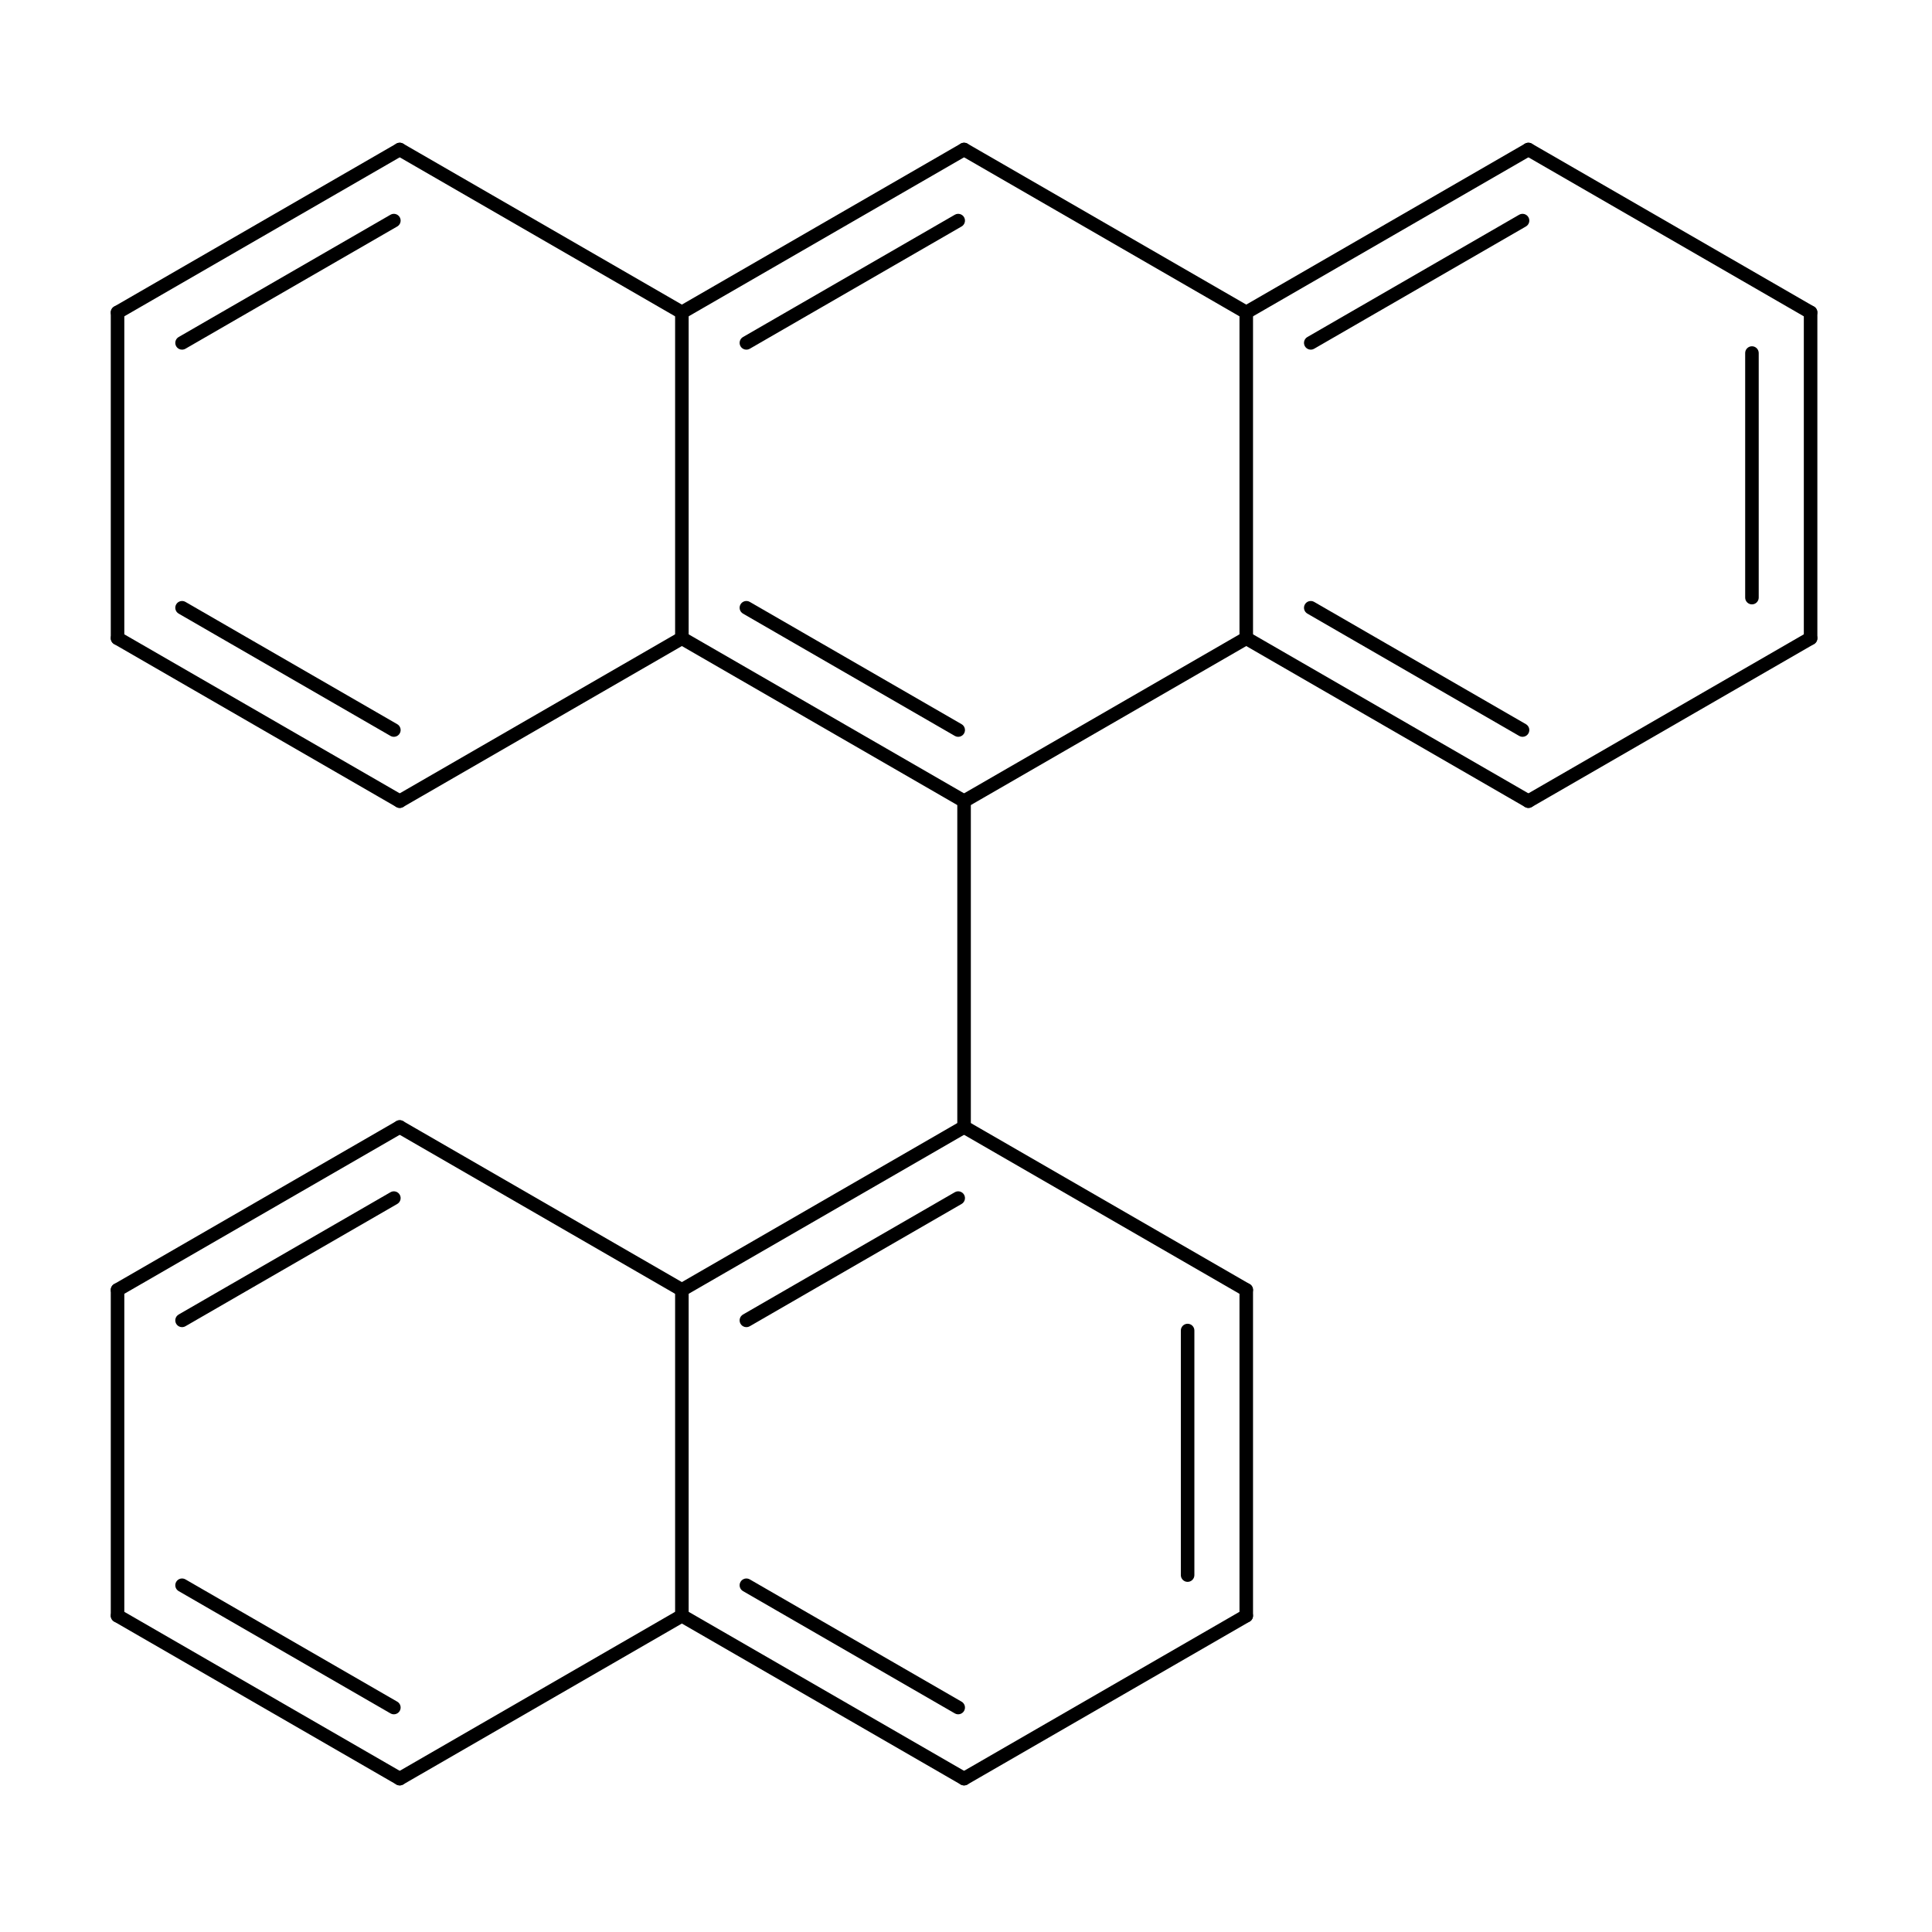 <?xml version="1.0"?>
<svg xmlns="http://www.w3.org/2000/svg" xmlns:xlink="http://www.w3.org/1999/xlink" width="500pt" height="500pt" viewBox="0 0 500 500" version="1.1">
  <g>
    <defs id="497776502-defs1">
      <clipPath clipPathUnits="userSpaceOnUse" id="49777679-clipPath1">
        <path d="M0 0 L500 0 L500 500 L0 500 L0 0 Z" />
      </clipPath>
    </defs>
    <g text-rendering="optimizeLegibility" shape-rendering="geometricPrecision">
      <path d="M396.426 208.855 L469.456 166.693 C470.294 166.209 470.581 165.138 470.097 164.3 C469.613 163.461 468.542 163.174 467.704 163.658 L394.674 205.82 C393.836 206.304 393.548 207.376 394.032 208.214 C394.516 209.052 395.588 209.339 396.426 208.855 Z" clip-path="url(#49777679-clipPath1)" stroke="none" />
    </g>
    <g text-rendering="optimizeLegibility" shape-rendering="geometricPrecision">
      <path d="M451.649 154.66 C451.649 155.628 452.434 156.412 453.402 156.412 C454.369 156.412 455.154 155.628 455.154 154.66 L455.154 91.367 C455.154 90.399 454.369 89.615 453.402 89.615 C452.434 89.615 451.649 90.399 451.649 91.367 ZM466.828 165.176 C466.828 166.143 467.612 166.928 468.58 166.928 C469.548 166.928 470.332 166.143 470.332 165.176 L470.332 80.851 C470.332 79.883 469.548 79.099 468.58 79.099 C467.612 79.099 466.828 79.883 466.828 80.851 Z" clip-path="url(#49777679-clipPath1)" stroke="none" />
    </g>
    <g text-rendering="optimizeLegibility" shape-rendering="geometricPrecision">
      <path d="M469.456 79.334 L396.426 37.172 C395.588 36.688 394.516 36.975 394.032 37.813 C393.548 38.651 393.836 39.722 394.674 40.206 L467.704 82.369 C468.542 82.853 469.613 82.565 470.097 81.727 C470.581 80.889 470.294 79.818 469.456 79.334 Z" clip-path="url(#49777679-clipPath1)" stroke="none" />
    </g>
    <g text-rendering="optimizeLegibility" shape-rendering="geometricPrecision">
      <path d="M394.909 58.609 C395.747 58.125 396.034 57.054 395.55 56.216 C395.066 55.377 393.995 55.09 393.157 55.574 L338.35 87.22 C337.511 87.704 337.224 88.776 337.708 89.614 C338.192 90.452 339.264 90.739 340.102 90.255 ZM396.426 40.206 C397.264 39.722 397.551 38.651 397.067 37.813 C396.583 36.975 395.512 36.688 394.674 37.172 L321.654 79.334 C320.816 79.818 320.529 80.889 321.013 81.727 C321.497 82.566 322.568 82.853 323.406 82.369 Z" clip-path="url(#49777679-clipPath1)" stroke="none" />
    </g>
    <g text-rendering="optimizeLegibility" shape-rendering="geometricPrecision">
      <path d="M323.406 79.334 L250.376 37.172 C249.538 36.688 248.466 36.975 247.983 37.813 C247.499 38.651 247.786 39.722 248.624 40.206 L321.654 82.369 C322.492 82.853 323.564 82.565 324.048 81.727 C324.531 80.889 324.244 79.818 323.406 79.334 Z" clip-path="url(#49777679-clipPath1)" stroke="none" />
    </g>
    <g text-rendering="optimizeLegibility" shape-rendering="geometricPrecision">
      <path d="M248.859 58.609 C249.697 58.125 249.984 57.054 249.5 56.215 C249.016 55.377 247.945 55.09 247.106 55.574 L192.29 87.221 C191.451 87.705 191.164 88.776 191.648 89.615 C192.132 90.453 193.204 90.74 194.042 90.256 ZM250.376 40.206 C251.214 39.722 251.501 38.651 251.017 37.813 C250.534 36.975 249.462 36.688 248.624 37.172 L175.594 79.334 C174.756 79.818 174.469 80.889 174.952 81.727 C175.436 82.565 176.508 82.853 177.346 82.369 Z" clip-path="url(#49777679-clipPath1)" stroke="none" />
    </g>
    <g text-rendering="optimizeLegibility" shape-rendering="geometricPrecision">
      <path d="M177.346 79.334 L104.326 37.172 C103.488 36.688 102.417 36.975 101.933 37.813 C101.449 38.651 101.736 39.722 102.574 40.206 L175.594 82.369 C176.432 82.853 177.503 82.566 177.987 81.727 C178.471 80.889 178.184 79.818 177.346 79.334 Z" clip-path="url(#49777679-clipPath1)" stroke="none" />
    </g>
    <g text-rendering="optimizeLegibility" shape-rendering="geometricPrecision">
      <path d="M102.808 58.609 C103.646 58.125 103.934 57.054 103.45 56.216 C102.966 55.377 101.894 55.09 101.056 55.574 L46.24 87.221 C45.402 87.705 45.115 88.776 45.598 89.615 C46.082 90.453 47.154 90.74 47.992 90.256 ZM104.326 40.206 C105.164 39.722 105.452 38.651 104.968 37.813 C104.484 36.975 103.412 36.688 102.574 37.172 L29.544 79.334 C28.706 79.818 28.419 80.889 28.903 81.727 C29.387 82.565 30.458 82.853 31.296 82.369 Z" clip-path="url(#49777679-clipPath1)" stroke="none" />
    </g>
    <g text-rendering="optimizeLegibility" shape-rendering="geometricPrecision">
      <path d="M28.668 80.851 L28.668 165.176 C28.668 166.143 29.452 166.928 30.42 166.928 C31.388 166.928 32.172 166.143 32.172 165.176 L32.172 80.851 C32.172 79.883 31.388 79.099 30.42 79.099 C29.452 79.099 28.668 79.883 28.668 80.851 Z" clip-path="url(#49777679-clipPath1)" stroke="none" />
    </g>
    <g text-rendering="optimizeLegibility" shape-rendering="geometricPrecision">
      <path d="M47.992 155.771 C47.154 155.287 46.082 155.574 45.598 156.412 C45.115 157.25 45.402 158.322 46.24 158.806 L101.056 190.453 C101.894 190.936 102.966 190.649 103.45 189.811 C103.934 188.973 103.646 187.902 102.808 187.418 ZM31.296 163.658 C30.458 163.174 29.387 163.461 28.903 164.3 C28.419 165.138 28.706 166.209 29.544 166.693 L102.574 208.855 C103.412 209.339 104.484 209.052 104.968 208.214 C105.452 207.376 105.164 206.304 104.326 205.82 Z" clip-path="url(#49777679-clipPath1)" stroke="none" />
    </g>
    <g text-rendering="optimizeLegibility" shape-rendering="geometricPrecision">
      <path d="M104.326 208.855 L177.346 166.693 C178.184 166.209 178.471 165.138 177.987 164.299 C177.503 163.461 176.432 163.174 175.594 163.658 L102.574 205.82 C101.736 206.304 101.449 207.376 101.933 208.214 C102.417 209.052 103.488 209.339 104.326 208.855 Z" clip-path="url(#49777679-clipPath1)" stroke="none" />
    </g>
    <g text-rendering="optimizeLegibility" shape-rendering="geometricPrecision">
      <path d="M174.718 80.851 L174.718 165.176 C174.718 166.143 175.502 166.928 176.47 166.928 C177.438 166.928 178.222 166.143 178.222 165.176 L178.222 80.851 C178.222 79.883 177.438 79.099 176.47 79.099 C175.502 79.099 174.718 79.883 174.718 80.851 Z" clip-path="url(#49777679-clipPath1)" stroke="none" />
    </g>
    <g text-rendering="optimizeLegibility" shape-rendering="geometricPrecision">
      <path d="M194.042 155.771 C193.204 155.287 192.132 155.574 191.648 156.412 C191.164 157.25 191.451 158.322 192.29 158.806 L247.106 190.453 C247.945 190.937 249.016 190.65 249.5 189.811 C249.984 188.973 249.697 187.902 248.859 187.418 ZM177.346 163.658 C176.508 163.174 175.436 163.461 174.952 164.3 C174.469 165.138 174.756 166.209 175.594 166.693 L248.624 208.855 C249.462 209.339 250.534 209.052 251.017 208.214 C251.501 207.376 251.214 206.304 250.376 205.82 Z" clip-path="url(#49777679-clipPath1)" stroke="none" />
    </g>
    <g text-rendering="optimizeLegibility" shape-rendering="geometricPrecision">
      <path d="M250.376 208.855 L323.406 166.693 C324.244 166.209 324.531 165.138 324.048 164.3 C323.564 163.461 322.492 163.174 321.654 163.658 L248.624 205.82 C247.786 206.304 247.499 207.376 247.983 208.214 C248.466 209.052 249.538 209.339 250.376 208.855 Z" clip-path="url(#49777679-clipPath1)" stroke="none" />
    </g>
    <g text-rendering="optimizeLegibility" shape-rendering="geometricPrecision">
      <path d="M320.778 80.851 L320.778 165.176 C320.778 166.143 321.562 166.928 322.53 166.928 C323.498 166.928 324.282 166.143 324.282 165.176 L324.282 80.851 C324.282 79.883 323.498 79.099 322.53 79.099 C321.562 79.099 320.778 79.883 320.778 80.851 Z" clip-path="url(#49777679-clipPath1)" stroke="none" />
    </g>
    <g text-rendering="optimizeLegibility" shape-rendering="geometricPrecision">
      <path d="M394.674 208.855 C395.512 209.339 396.583 209.052 397.067 208.214 C397.551 207.376 397.264 206.304 396.426 205.82 L323.406 163.658 C322.568 163.174 321.497 163.461 321.013 164.299 C320.529 165.138 320.816 166.209 321.654 166.693 ZM393.157 190.452 C393.995 190.936 395.066 190.649 395.55 189.811 C396.034 188.973 395.747 187.902 394.909 187.418 L340.102 155.772 C339.264 155.288 338.192 155.575 337.708 156.413 C337.224 157.251 337.511 158.322 338.35 158.806 Z" clip-path="url(#49777679-clipPath1)" stroke="none" />
    </g>
    <g text-rendering="optimizeLegibility" shape-rendering="geometricPrecision">
      <path d="M248.624 293.18 L321.654 335.342 C322.492 335.826 323.564 335.539 324.048 334.7 C324.531 333.862 324.244 332.791 323.406 332.307 L250.376 290.145 C249.538 289.661 248.466 289.948 247.983 290.786 C247.499 291.624 247.786 292.696 248.624 293.18 Z" clip-path="url(#49777679-clipPath1)" stroke="none" />
    </g>
    <g text-rendering="optimizeLegibility" shape-rendering="geometricPrecision">
      <path d="M324.282 333.824 C324.282 332.857 323.498 332.072 322.53 332.072 C321.562 332.072 320.778 332.857 320.778 333.824 L320.778 418.149 C320.778 419.117 321.562 419.901 322.53 419.901 C323.498 419.901 324.282 419.117 324.282 418.149 ZM309.104 344.34 C309.104 343.372 308.32 342.588 307.352 342.588 C306.384 342.588 305.599 343.372 305.599 344.34 L305.599 407.633 C305.599 408.601 306.384 409.385 307.352 409.385 C308.32 409.385 309.104 408.601 309.104 407.633 Z" clip-path="url(#49777679-clipPath1)" stroke="none" />
    </g>
    <g text-rendering="optimizeLegibility" shape-rendering="geometricPrecision">
      <path d="M321.654 416.631 L248.624 458.794 C247.786 459.277 247.499 460.349 247.983 461.187 C248.466 462.025 249.538 462.312 250.376 461.828 L323.406 419.666 C324.244 419.182 324.531 418.111 324.048 417.273 C323.564 416.435 322.492 416.147 321.654 416.631 Z" clip-path="url(#49777679-clipPath1)" stroke="none" />
    </g>
    <g text-rendering="optimizeLegibility" shape-rendering="geometricPrecision">
      <path d="M248.624 461.828 C249.462 462.312 250.534 462.025 251.017 461.187 C251.501 460.349 251.214 459.277 250.376 458.794 L177.346 416.631 C176.508 416.147 175.436 416.435 174.952 417.273 C174.469 418.111 174.756 419.182 175.594 419.666 ZM247.106 443.426 C247.945 443.91 249.016 443.623 249.5 442.785 C249.984 441.946 249.697 440.875 248.859 440.391 L194.042 408.744 C193.204 408.26 192.132 408.547 191.648 409.385 C191.164 410.224 191.451 411.295 192.29 411.779 Z" clip-path="url(#49777679-clipPath1)" stroke="none" />
    </g>
    <g text-rendering="optimizeLegibility" shape-rendering="geometricPrecision">
      <path d="M175.594 416.631 L102.574 458.794 C101.736 459.278 101.449 460.349 101.933 461.187 C102.417 462.025 103.488 462.312 104.326 461.828 L177.346 419.666 C178.184 419.182 178.471 418.111 177.987 417.273 C177.503 416.434 176.432 416.147 175.594 416.631 Z" clip-path="url(#49777679-clipPath1)" stroke="none" />
    </g>
    <g text-rendering="optimizeLegibility" shape-rendering="geometricPrecision">
      <path d="M102.574 461.828 C103.412 462.312 104.484 462.025 104.968 461.187 C105.452 460.349 105.164 459.277 104.326 458.794 L31.296 416.631 C30.458 416.147 29.387 416.435 28.903 417.273 C28.419 418.111 28.706 419.182 29.544 419.666 ZM101.056 443.426 C101.894 443.91 102.966 443.623 103.45 442.784 C103.934 441.946 103.646 440.875 102.808 440.391 L47.992 408.744 C47.154 408.26 46.082 408.547 45.598 409.385 C45.115 410.224 45.402 411.295 46.24 411.779 Z" clip-path="url(#49777679-clipPath1)" stroke="none" />
    </g>
    <g text-rendering="optimizeLegibility" shape-rendering="geometricPrecision">
      <path d="M32.172 418.149 L32.172 333.824 C32.172 332.857 31.388 332.072 30.42 332.072 C29.452 332.072 28.668 332.857 28.668 333.824 L28.668 418.149 C28.668 419.117 29.452 419.901 30.42 419.901 C31.388 419.901 32.172 419.117 32.172 418.149 Z" clip-path="url(#49777679-clipPath1)" stroke="none" />
    </g>
    <g text-rendering="optimizeLegibility" shape-rendering="geometricPrecision">
      <path d="M29.544 332.307 C28.706 332.791 28.419 333.862 28.903 334.7 C29.387 335.539 30.458 335.826 31.296 335.342 L104.326 293.18 C105.164 292.696 105.452 291.624 104.968 290.786 C104.484 289.948 103.412 289.661 102.574 290.145 ZM46.24 340.194 C45.402 340.678 45.115 341.75 45.598 342.588 C46.082 343.426 47.154 343.713 47.992 343.229 L102.808 311.582 C103.646 311.098 103.934 310.027 103.45 309.189 C102.966 308.351 101.894 308.064 101.056 308.547 Z" clip-path="url(#49777679-clipPath1)" stroke="none" />
    </g>
    <g text-rendering="optimizeLegibility" shape-rendering="geometricPrecision">
      <path d="M102.574 293.18 L175.594 335.342 C176.432 335.826 177.503 335.539 177.987 334.701 C178.471 333.862 178.184 332.791 177.346 332.307 L104.326 290.145 C103.488 289.661 102.417 289.948 101.933 290.786 C101.449 291.624 101.736 292.696 102.574 293.18 Z" clip-path="url(#49777679-clipPath1)" stroke="none" />
    </g>
    <g text-rendering="optimizeLegibility" shape-rendering="geometricPrecision">
      <path d="M248.859 311.582 C249.697 311.098 249.984 310.027 249.5 309.189 C249.016 308.35 247.945 308.063 247.106 308.547 L192.29 340.194 C191.451 340.678 191.164 341.75 191.648 342.588 C192.132 343.426 193.204 343.713 194.042 343.229 ZM250.376 293.18 C251.214 292.696 251.501 291.624 251.017 290.786 C250.534 289.948 249.462 289.661 248.624 290.145 L175.594 332.307 C174.756 332.791 174.469 333.862 174.952 334.7 C175.436 335.539 176.508 335.826 177.346 335.342 Z" clip-path="url(#49777679-clipPath1)" stroke="none" />
    </g>
    <g text-rendering="optimizeLegibility" shape-rendering="geometricPrecision">
      <path d="M178.222 418.149 L178.222 333.824 C178.222 332.857 177.438 332.072 176.47 332.072 C175.502 332.072 174.718 332.857 174.718 333.824 L174.718 418.149 C174.718 419.117 175.502 419.901 176.47 419.901 C177.438 419.901 178.222 419.117 178.222 418.149 Z" clip-path="url(#49777679-clipPath1)" stroke="none" />
    </g>
    <g text-rendering="optimizeLegibility" shape-rendering="geometricPrecision">
      <path d="M247.748 207.338 L247.748 291.662 C247.748 292.63 248.532 293.414 249.5 293.414 C250.468 293.414 251.252 292.63 251.252 291.662 L251.252 207.338 C251.252 206.37 250.468 205.586 249.5 205.586 C248.532 205.586 247.748 206.37 247.748 207.338 Z" clip-path="url(#49777679-clipPath1)" stroke="none" />
    </g>
  </g>
</svg>
